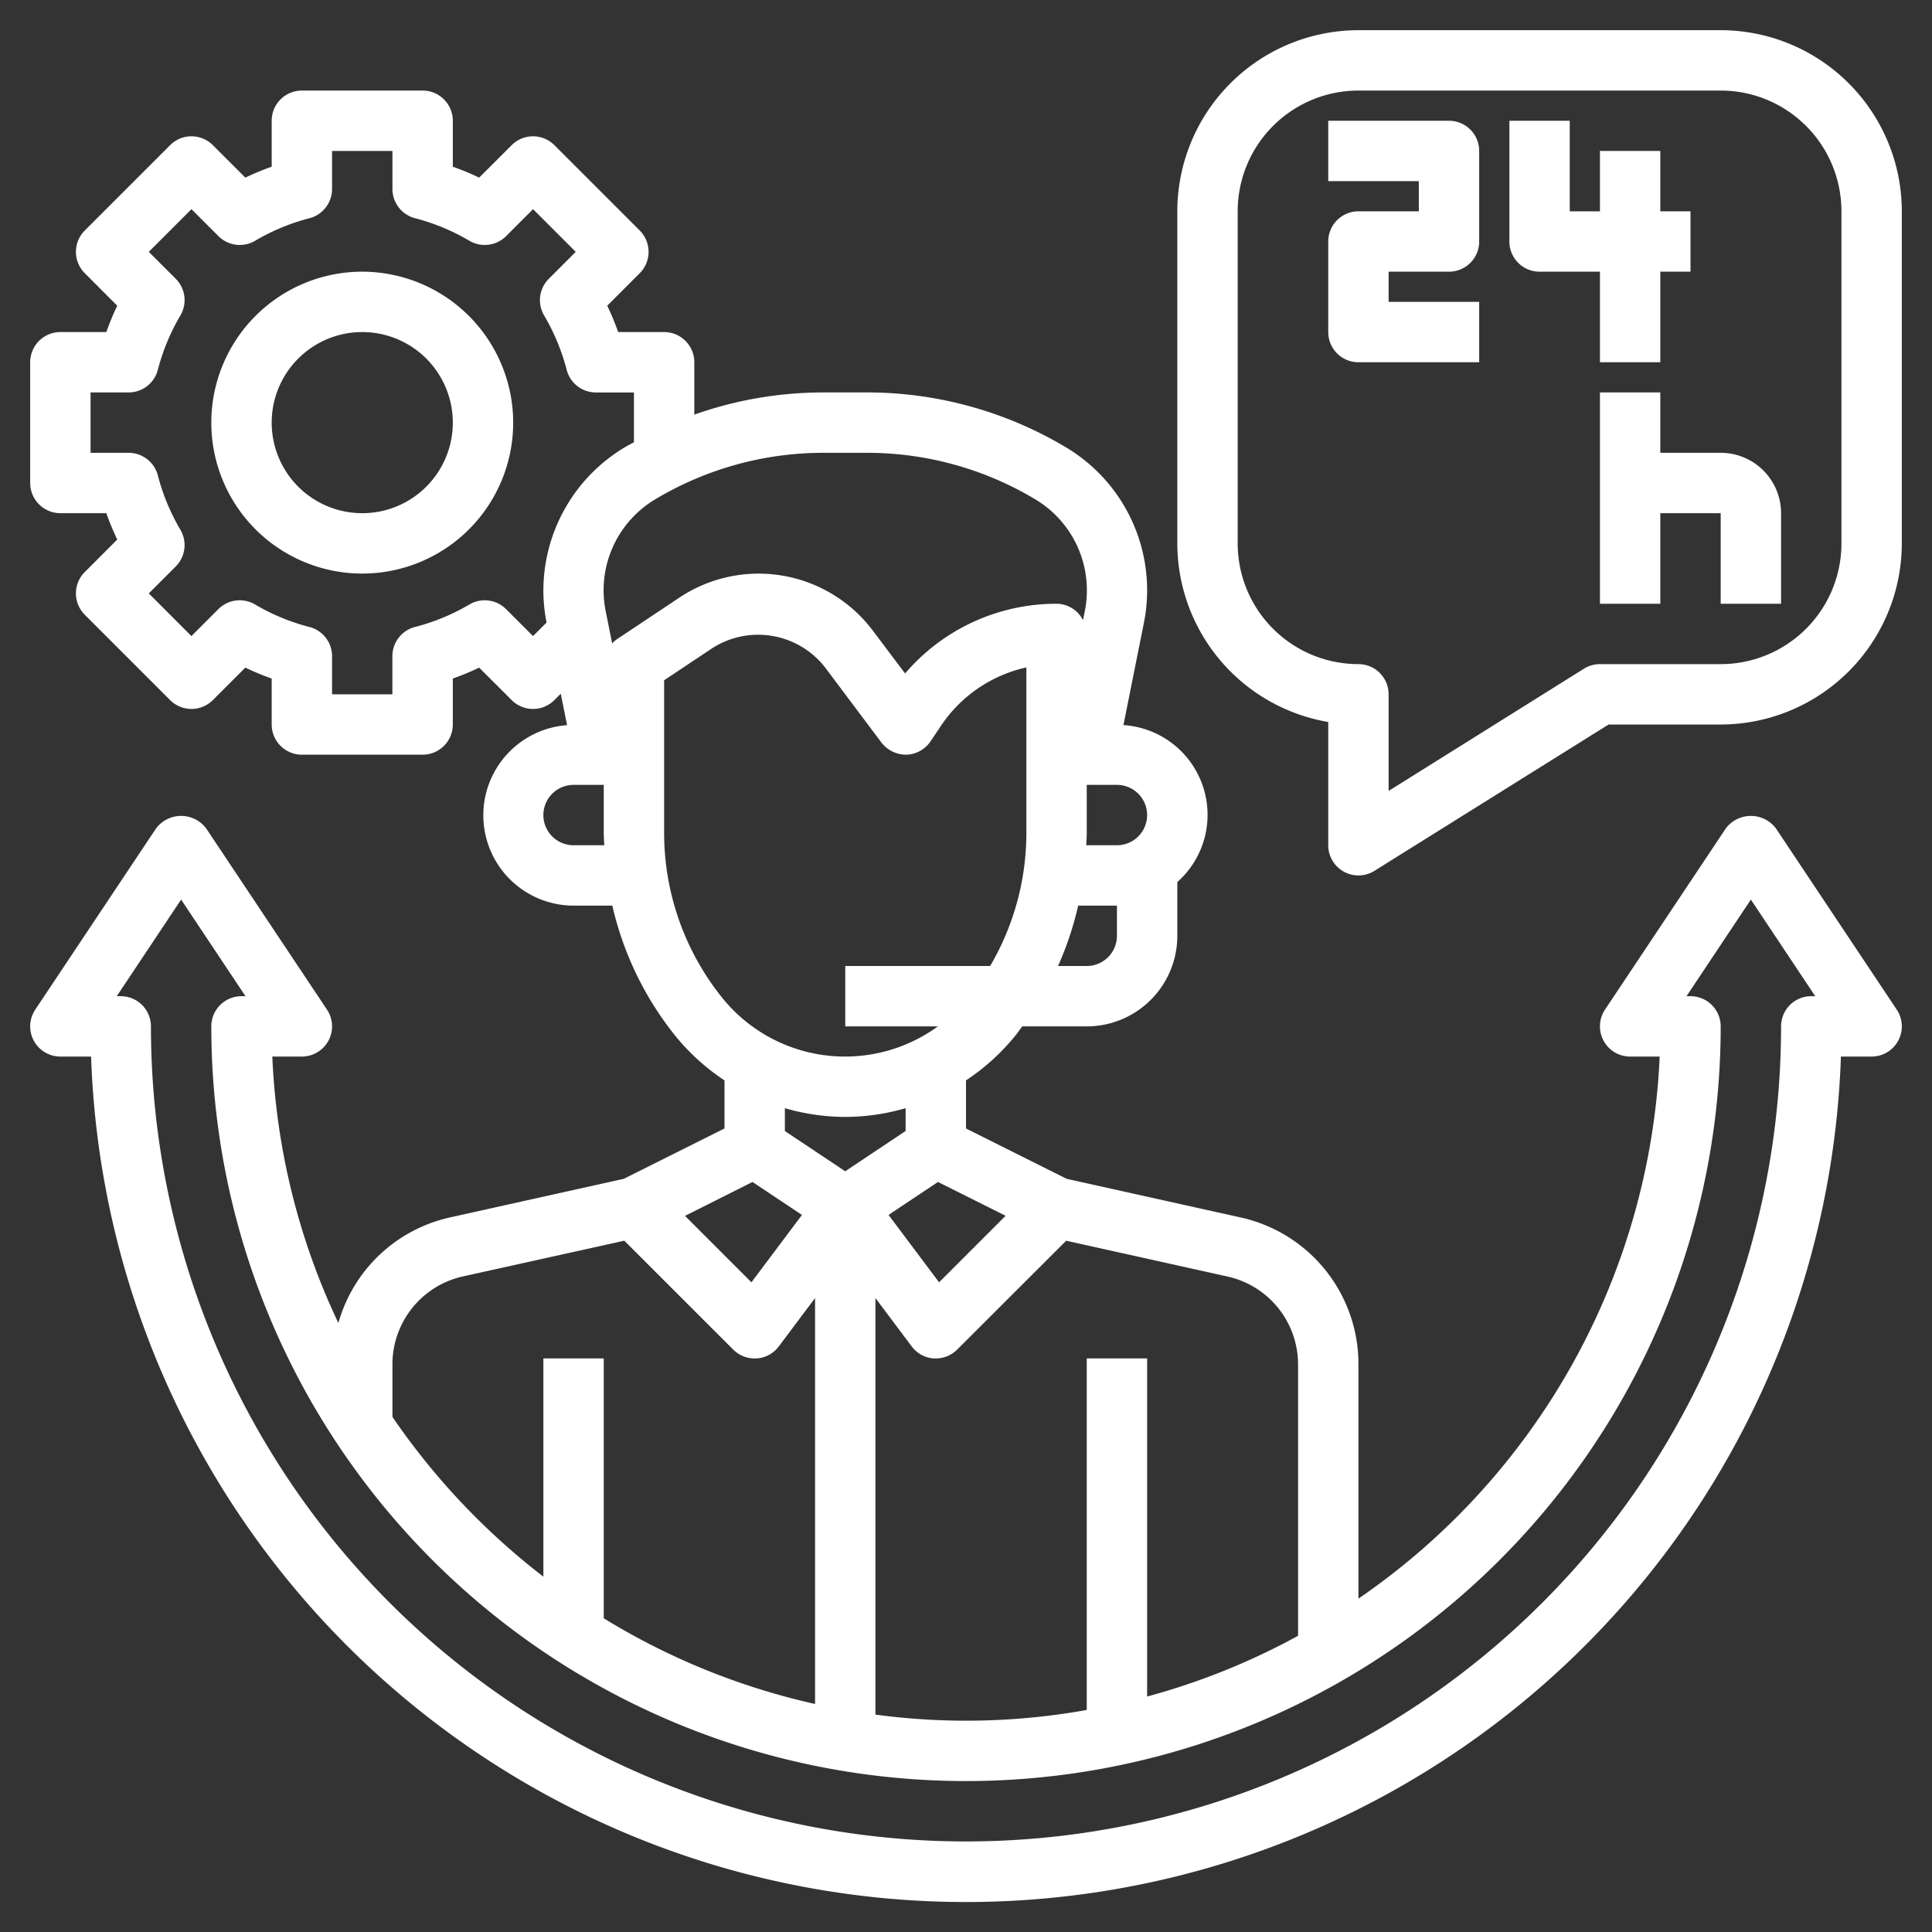 <svg xmlns="http://www.w3.org/2000/svg" id="Layer_3" data-name="Layer 3" viewBox="0 0 64 64" width="300" height="300" version="1.1" xmlns:xlink="http://www.w3.org/1999/xlink" xmlns:svgjs="http://svgjs.dev/svgjs"><rect x="0" y="0" width="64" height="64" fill="#333333" stroke="none"/><g transform="matrix(1,0,0,1,0,0)"><path d="M58.832,27.445a1.039,1.039,0,0,0-1.664,0l-4,6A1,1,0,0,0,54,35h.979A23,23,0,0,1,45,52.957V45.209a4.972,4.972,0,0,0-3.915-4.882L35.336,39.05,32,37.382V35.789a7.248,7.248,0,0,0,1.655-1.507c.073-.091.137-.188.207-.282H36a3,3,0,0,0,3-3V29.22a2.978,2.978,0,0,0-1.785-5.2l.678-3.387a5.511,5.511,0,0,0-2.568-5.806A12.839,12.839,0,0,0,28.723,13H27.277A12.823,12.823,0,0,0,23,13.735V12a1,1,0,0,0-1-1H20.478a9.008,9.008,0,0,0-.362-.873L21.192,9.05a1,1,0,0,0,0-1.414L18.364,4.808a1,1,0,0,0-1.414,0L15.873,5.884A9.008,9.008,0,0,0,15,5.522V4a1,1,0,0,0-1-1H10A1,1,0,0,0,9,4V5.522a9.008,9.008,0,0,0-.873.362L7.05,4.808a1,1,0,0,0-1.414,0L2.808,7.636a1,1,0,0,0,0,1.414l1.076,1.077A9.008,9.008,0,0,0,3.522,11H2a1,1,0,0,0-1,1v4a1,1,0,0,0,1,1H3.522a9.008,9.008,0,0,0,.362.873L2.808,18.95a1,1,0,0,0,0,1.414l2.828,2.828a1,1,0,0,0,1.414,0l1.077-1.076A9.008,9.008,0,0,0,9,22.478V24a1,1,0,0,0,1,1h4a1,1,0,0,0,1-1V22.478a9.008,9.008,0,0,0,.873-.362l1.077,1.076a1,1,0,0,0,1.414,0l.212-.212.209,1.042A2.993,2.993,0,0,0,19,30h1.284a10.71,10.71,0,0,0,2.061,4.282A7.248,7.248,0,0,0,24,35.789v1.593L20.664,39.05l-5.749,1.277a4.957,4.957,0,0,0-3.706,3.5A22.848,22.848,0,0,1,9.021,35H10a1,1,0,0,0,.832-1.555l-4-6a1.039,1.039,0,0,0-1.664,0l-4,6A1,1,0,0,0,2,35H3.017a29,29,0,0,0,57.966,0H62a1,1,0,0,0,.832-1.555ZM43,45.209v8.979A22.835,22.835,0,0,1,38,56.2V45H36V56.645a22.616,22.616,0,0,1-7,.154V43l1.2,1.6a1,1,0,0,0,.729.4L31,45a1,1,0,0,0,.707-.293L35.319,41.1l5.332,1.184A2.983,2.983,0,0,1,43,45.209ZM31.108,42.478l-1.674-2.232,1.638-1.092,2.24,1.12ZM37,31a1,1,0,0,1-1,1h-.951a10.8,10.8,0,0,0,.667-2H37Zm1-4a1,1,0,0,1-1,1H35.983c.005-.135.017-.268.017-.4V26h1A1,1,0,0,1,38,27ZM28.723,15A10.832,10.832,0,0,1,34.3,16.544a3.51,3.51,0,0,1,1.636,3.7l-.06.3A.988.988,0,0,0,35,20a6.59,6.59,0,0,0-5.018,2.31L28.921,20.9A4.735,4.735,0,0,0,22.5,19.8l-2.059,1.372a.994.994,0,0,0-.163.141l-.214-1.069a3.508,3.508,0,0,1,1.636-3.7A10.832,10.832,0,0,1,27.277,15ZM16.765,20.179a1,1,0,0,0-1.216-.155,6.963,6.963,0,0,1-1.8.745,1,1,0,0,0-.751.968V23H11V21.737a1,1,0,0,0-.751-.968,6.963,6.963,0,0,1-1.8-.745,1,1,0,0,0-1.216.155l-.892.892L4.929,19.657l.892-.892a1,1,0,0,0,.155-1.216,7,7,0,0,1-.747-1.8A1,1,0,0,0,4.262,15H3V13H4.262a1,1,0,0,0,.967-.75,7,7,0,0,1,.747-1.8,1,1,0,0,0-.155-1.216l-.892-.892L6.343,6.929l.892.892a1,1,0,0,0,1.216.155,7,7,0,0,1,1.8-.747A1,1,0,0,0,11,6.262V5h2V6.262a1,1,0,0,0,.75.967,7,7,0,0,1,1.8.747,1,1,0,0,0,1.216-.155l.892-.892,1.414,1.414-.892.892a1,1,0,0,0-.155,1.216,7,7,0,0,1,.747,1.8,1,1,0,0,0,.967.75H21v1.649c-.108.06-.219.116-.325.18A5.536,5.536,0,0,0,18,19.554a5.456,5.456,0,0,0,.106,1.068l-.449.449ZM19,28a1,1,0,0,1,0-2h1v1.6c0,.135.012.268.017.4Zm3-.4V22.535l1.613-1.075a2.815,2.815,0,0,1,3.708.635L29.2,24.6a1.035,1.035,0,0,0,.827.4,1,1,0,0,0,.8-.445l.336-.5A4.6,4.6,0,0,1,34,22.109V27.6A8.72,8.72,0,0,1,32.8,32H28v2h3.069a5.228,5.228,0,0,1-7.162-.968A8.727,8.727,0,0,1,22,27.6ZM28,37a7.255,7.255,0,0,0,2-.29v.755L28,38.8l-2-1.333V36.71A7.255,7.255,0,0,0,28,37Zm-3.072,2.154,1.638,1.092-1.674,2.232-2.2-2.2ZM13,45.209a2.983,2.983,0,0,1,2.349-2.929L20.681,41.1l3.612,3.611A1,1,0,0,0,25,45l.071,0a1,1,0,0,0,.729-.4L27,43V56.446a22.885,22.885,0,0,1-7-2.838V45H18v7.229a23.188,23.188,0,0,1-5-5.292ZM60,33a1,1,0,0,0-1,1A27,27,0,0,1,5,34a1,1,0,0,0-1-1H3.868L6,29.8,8.132,33H8a1,1,0,0,0-1,1,25,25,0,0,0,50,0,1,1,0,0,0-1-1h-.132L58,29.8,60.132,33Z" fill="#ffffffff" data-original-color="#000000ff" stroke="none"/><path d="M57,1H45a6.006,6.006,0,0,0-6,6V18a6.01,6.01,0,0,0,5,5.917V28a1,1,0,0,0,1.53.848L53.287,24H57a6.006,6.006,0,0,0,6-6V7A6.006,6.006,0,0,0,57,1Zm4,17a4,4,0,0,1-4,4H53a1,1,0,0,0-.53.152L46,26.2V23a1,1,0,0,0-1-1,4,4,0,0,1-4-4V7a4,4,0,0,1,4-4H57a4,4,0,0,1,4,4Z" fill="#ffffffff" data-original-color="#000000ff" stroke="none"/><path d="M48,4H44V6h3V7H45a1,1,0,0,0-1,1v3a1,1,0,0,0,1,1h4V10H46V9h2a1,1,0,0,0,1-1V5A1,1,0,0,0,48,4Z" fill="#ffffffff" data-original-color="#000000ff" stroke="none"/><path d="M53,12h2V9h1V7H55V5H53V7H52V4H50V8a1,1,0,0,0,1,1h2Z" fill="#ffffffff" data-original-color="#000000ff" stroke="none"/><path d="M57,15H55V13H53v7h2V17h2v3h2V17A2,2,0,0,0,57,15Z" fill="#ffffffff" data-original-color="#000000ff" stroke="none"/><path d="M12,9a5,5,0,1,0,5,5A5.006,5.006,0,0,0,12,9Zm0,8a3,3,0,1,1,3-3A3,3,0,0,1,12,17Z" fill="#ffffffff" data-original-color="#000000ff" stroke="none"/></g></svg>
